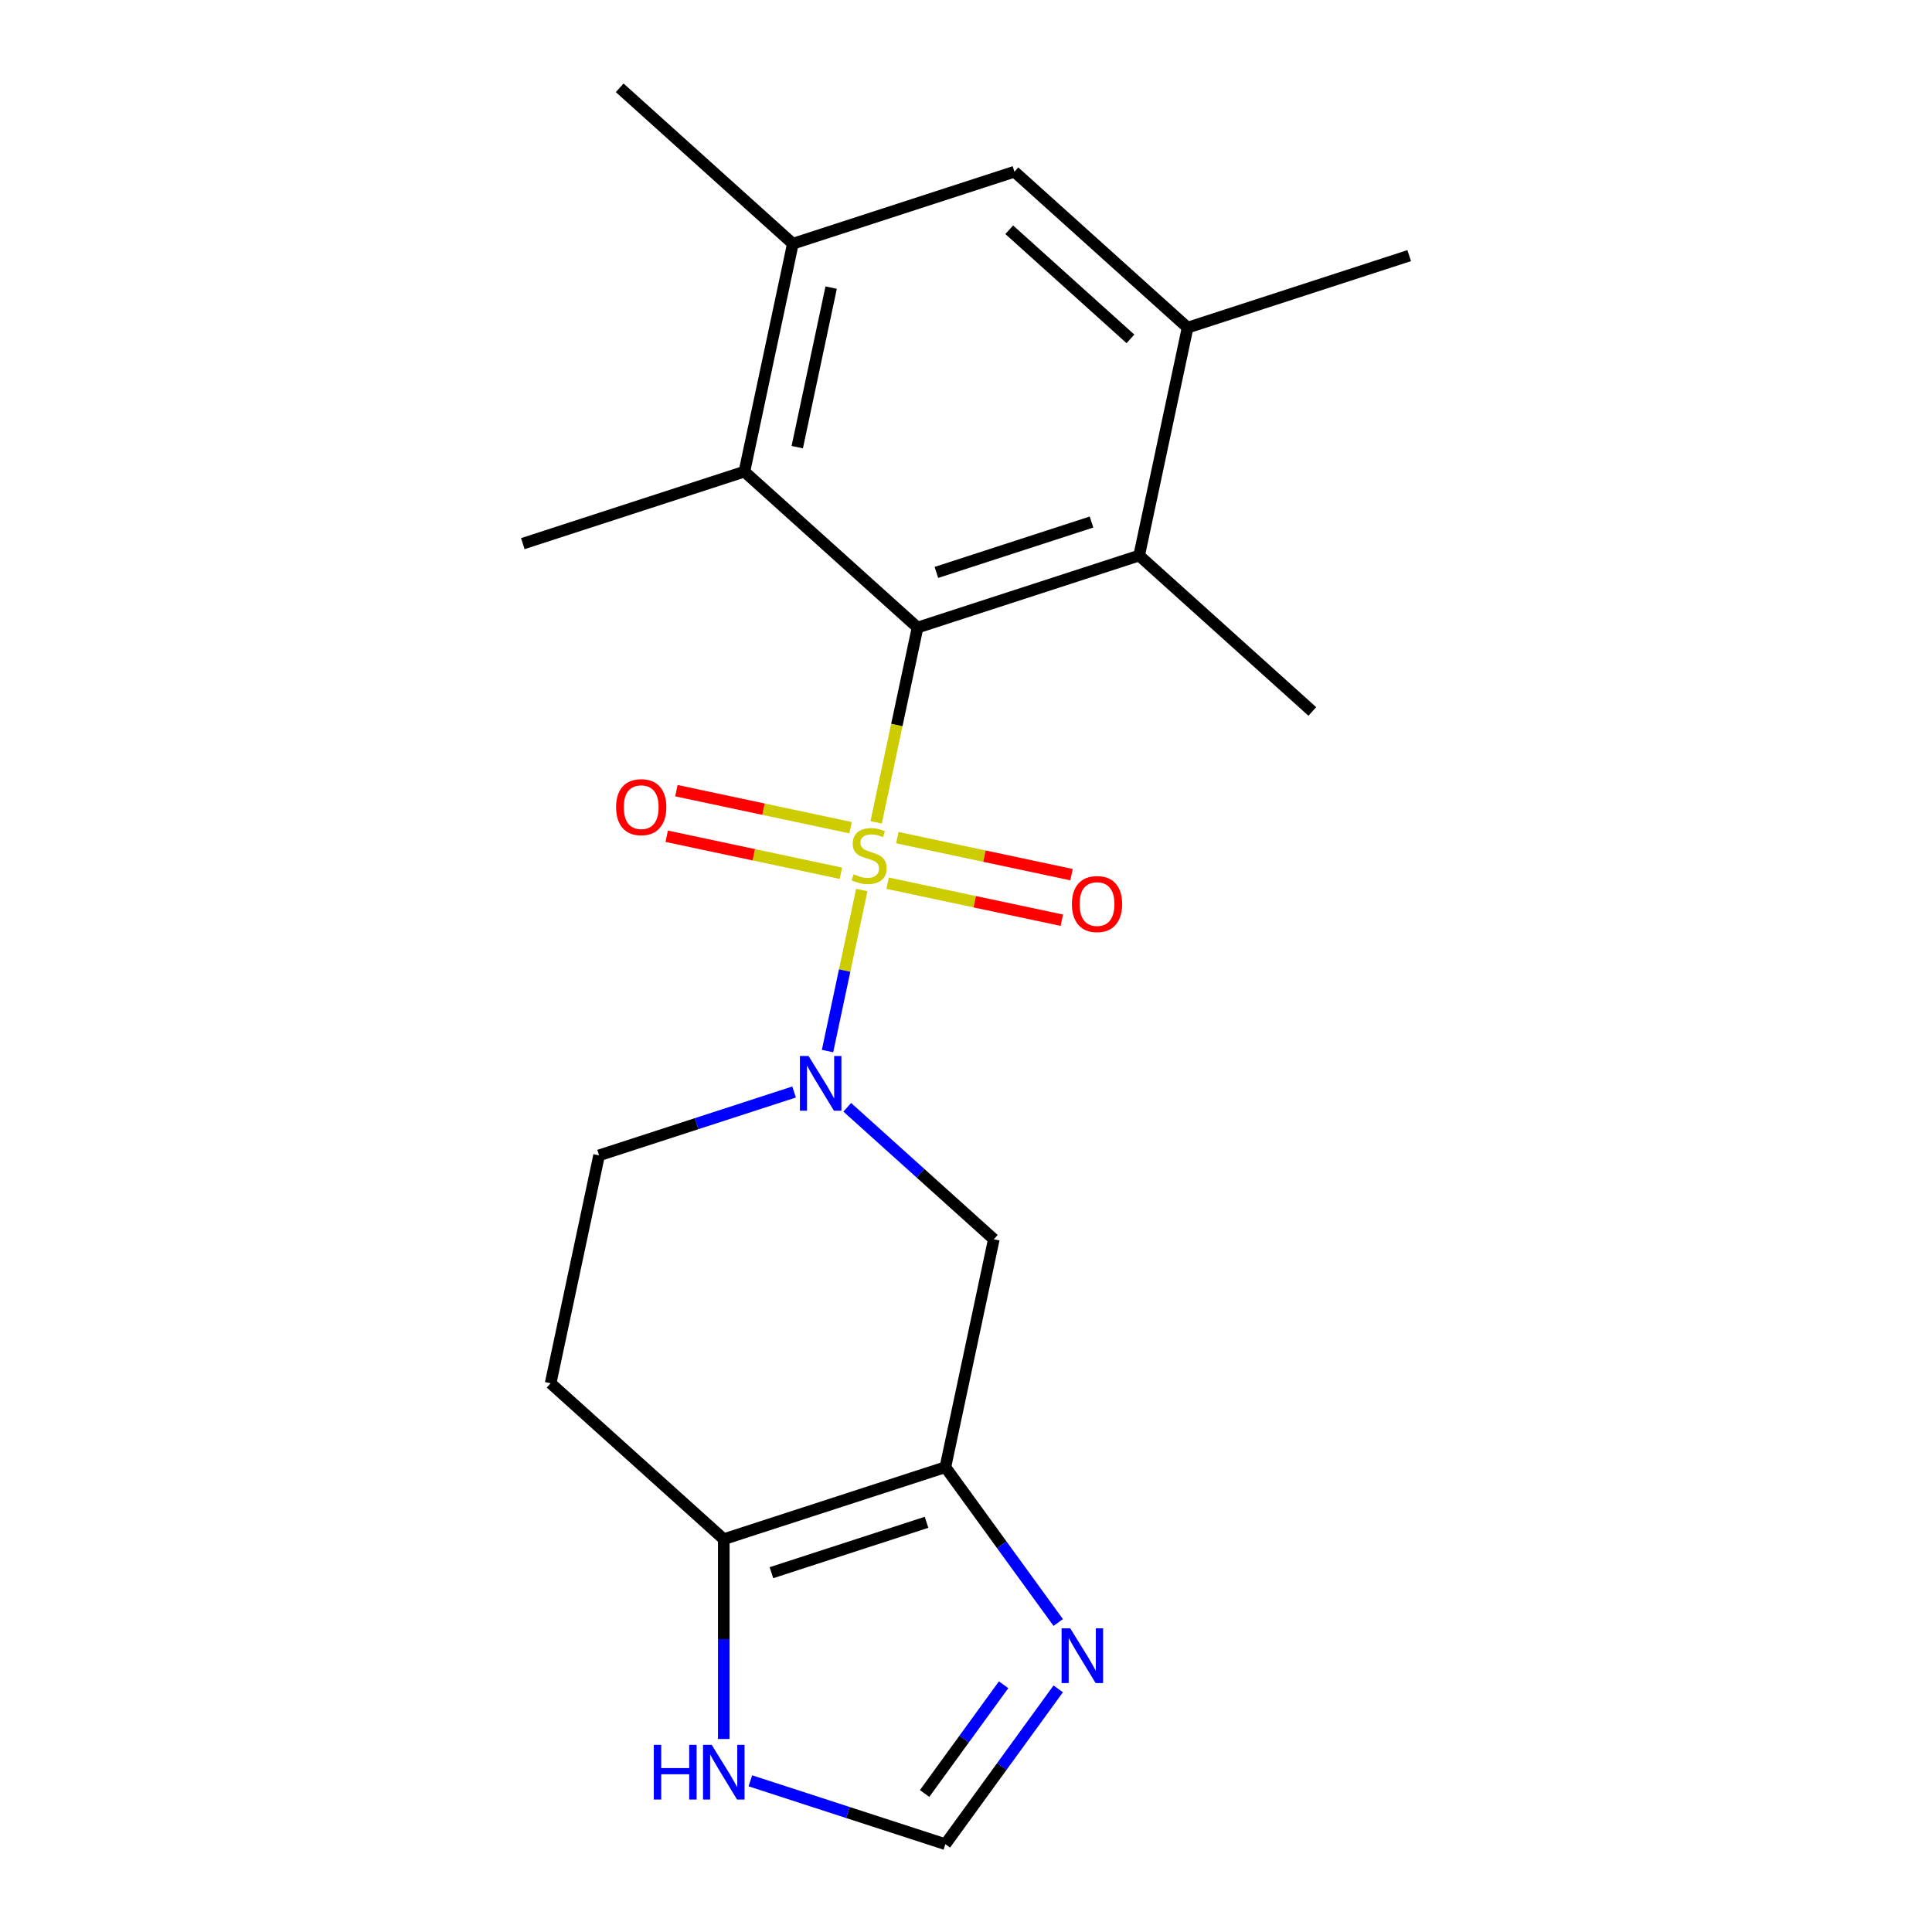 <?xml version='1.0' encoding='iso-8859-1'?>
<svg version='1.1' baseProfile='full'
              xmlns='http://www.w3.org/2000/svg'
                      xmlns:rdkit='http://www.rdkit.org/xml'
                      xmlns:xlink='http://www.w3.org/1999/xlink'
                  xml:space='preserve'
width='1000px' height='1000px' viewBox='0 0 1000 1000'>
<!-- END OF HEADER -->
<rect style='opacity:1.0;fill:#FFFFFF;stroke:none' width='1000' height='1000' x='0' y='0'> </rect>
<path class='bond-0' d='M 446.048,460.676 L 437.189,502.352' style='fill:none;fill-rule:evenodd;stroke:#CCCC00;stroke-width:6px;stroke-linecap:butt;stroke-linejoin:miter;stroke-opacity:1' />
<path class='bond-0' d='M 437.189,502.352 L 428.33,544.028' style='fill:none;fill-rule:evenodd;stroke:#0000FF;stroke-width:6px;stroke-linecap:butt;stroke-linejoin:miter;stroke-opacity:1' />
<path class='bond-1' d='M 453.494,425.646 L 464.21,375.231' style='fill:none;fill-rule:evenodd;stroke:#CCCC00;stroke-width:6px;stroke-linecap:butt;stroke-linejoin:miter;stroke-opacity:1' />
<path class='bond-1' d='M 464.21,375.231 L 474.926,324.815' style='fill:none;fill-rule:evenodd;stroke:#000000;stroke-width:6px;stroke-linecap:butt;stroke-linejoin:miter;stroke-opacity:1' />
<path class='bond-12' d='M 440.264,428.413 L 395.182,418.831' style='fill:none;fill-rule:evenodd;stroke:#CCCC00;stroke-width:6px;stroke-linecap:butt;stroke-linejoin:miter;stroke-opacity:1' />
<path class='bond-12' d='M 395.182,418.831 L 350.099,409.248' style='fill:none;fill-rule:evenodd;stroke:#FF0000;stroke-width:6px;stroke-linecap:butt;stroke-linejoin:miter;stroke-opacity:1' />
<path class='bond-12' d='M 435.249,452.006 L 390.167,442.424' style='fill:none;fill-rule:evenodd;stroke:#CCCC00;stroke-width:6px;stroke-linecap:butt;stroke-linejoin:miter;stroke-opacity:1' />
<path class='bond-12' d='M 390.167,442.424 L 345.084,432.841' style='fill:none;fill-rule:evenodd;stroke:#FF0000;stroke-width:6px;stroke-linecap:butt;stroke-linejoin:miter;stroke-opacity:1' />
<path class='bond-13' d='M 459.439,457.148 L 504.521,466.731' style='fill:none;fill-rule:evenodd;stroke:#CCCC00;stroke-width:6px;stroke-linecap:butt;stroke-linejoin:miter;stroke-opacity:1' />
<path class='bond-13' d='M 504.521,466.731 L 549.603,476.313' style='fill:none;fill-rule:evenodd;stroke:#FF0000;stroke-width:6px;stroke-linecap:butt;stroke-linejoin:miter;stroke-opacity:1' />
<path class='bond-13' d='M 464.454,433.555 L 509.536,443.138' style='fill:none;fill-rule:evenodd;stroke:#CCCC00;stroke-width:6px;stroke-linecap:butt;stroke-linejoin:miter;stroke-opacity:1' />
<path class='bond-13' d='M 509.536,443.138 L 554.618,452.72' style='fill:none;fill-rule:evenodd;stroke:#FF0000;stroke-width:6px;stroke-linecap:butt;stroke-linejoin:miter;stroke-opacity:1' />
<path class='bond-3' d='M 438.532,573.131 L 476.466,607.288' style='fill:none;fill-rule:evenodd;stroke:#0000FF;stroke-width:6px;stroke-linecap:butt;stroke-linejoin:miter;stroke-opacity:1' />
<path class='bond-3' d='M 476.466,607.288 L 514.401,641.444' style='fill:none;fill-rule:evenodd;stroke:#000000;stroke-width:6px;stroke-linecap:butt;stroke-linejoin:miter;stroke-opacity:1' />
<path class='bond-16' d='M 411.022,565.215 L 360.55,581.615' style='fill:none;fill-rule:evenodd;stroke:#0000FF;stroke-width:6px;stroke-linecap:butt;stroke-linejoin:miter;stroke-opacity:1' />
<path class='bond-16' d='M 360.55,581.615 L 310.079,598.014' style='fill:none;fill-rule:evenodd;stroke:#000000;stroke-width:6px;stroke-linecap:butt;stroke-linejoin:miter;stroke-opacity:1' />
<path class='bond-6' d='M 474.926,324.815 L 589.624,287.548' style='fill:none;fill-rule:evenodd;stroke:#000000;stroke-width:6px;stroke-linecap:butt;stroke-linejoin:miter;stroke-opacity:1' />
<path class='bond-6' d='M 484.677,296.286 L 564.966,270.198' style='fill:none;fill-rule:evenodd;stroke:#000000;stroke-width:6px;stroke-linecap:butt;stroke-linejoin:miter;stroke-opacity:1' />
<path class='bond-7' d='M 474.926,324.815 L 385.302,244.118' style='fill:none;fill-rule:evenodd;stroke:#000000;stroke-width:6px;stroke-linecap:butt;stroke-linejoin:miter;stroke-opacity:1' />
<path class='bond-2' d='M 489.327,759.409 L 514.401,641.444' style='fill:none;fill-rule:evenodd;stroke:#000000;stroke-width:6px;stroke-linecap:butt;stroke-linejoin:miter;stroke-opacity:1' />
<path class='bond-5' d='M 489.327,759.409 L 518.531,799.606' style='fill:none;fill-rule:evenodd;stroke:#000000;stroke-width:6px;stroke-linecap:butt;stroke-linejoin:miter;stroke-opacity:1' />
<path class='bond-5' d='M 518.531,799.606 L 547.736,839.802' style='fill:none;fill-rule:evenodd;stroke:#0000FF;stroke-width:6px;stroke-linecap:butt;stroke-linejoin:miter;stroke-opacity:1' />
<path class='bond-22' d='M 489.327,759.409 L 374.628,796.677' style='fill:none;fill-rule:evenodd;stroke:#000000;stroke-width:6px;stroke-linecap:butt;stroke-linejoin:miter;stroke-opacity:1' />
<path class='bond-22' d='M 479.575,787.939 L 399.287,814.026' style='fill:none;fill-rule:evenodd;stroke:#000000;stroke-width:6px;stroke-linecap:butt;stroke-linejoin:miter;stroke-opacity:1' />
<path class='bond-4' d='M 374.628,796.677 L 285.005,715.979' style='fill:none;fill-rule:evenodd;stroke:#000000;stroke-width:6px;stroke-linecap:butt;stroke-linejoin:miter;stroke-opacity:1' />
<path class='bond-11' d='M 374.628,796.677 L 374.628,848.39' style='fill:none;fill-rule:evenodd;stroke:#000000;stroke-width:6px;stroke-linecap:butt;stroke-linejoin:miter;stroke-opacity:1' />
<path class='bond-11' d='M 374.628,848.39 L 374.628,900.103' style='fill:none;fill-rule:evenodd;stroke:#0000FF;stroke-width:6px;stroke-linecap:butt;stroke-linejoin:miter;stroke-opacity:1' />
<path class='bond-10' d='M 547.736,874.152 L 518.531,914.349' style='fill:none;fill-rule:evenodd;stroke:#0000FF;stroke-width:6px;stroke-linecap:butt;stroke-linejoin:miter;stroke-opacity:1' />
<path class='bond-10' d='M 518.531,914.349 L 489.327,954.545' style='fill:none;fill-rule:evenodd;stroke:#000000;stroke-width:6px;stroke-linecap:butt;stroke-linejoin:miter;stroke-opacity:1' />
<path class='bond-10' d='M 519.461,872.034 L 499.017,900.171' style='fill:none;fill-rule:evenodd;stroke:#0000FF;stroke-width:6px;stroke-linecap:butt;stroke-linejoin:miter;stroke-opacity:1' />
<path class='bond-10' d='M 499.017,900.171 L 478.574,928.309' style='fill:none;fill-rule:evenodd;stroke:#000000;stroke-width:6px;stroke-linecap:butt;stroke-linejoin:miter;stroke-opacity:1' />
<path class='bond-8' d='M 589.624,287.548 L 614.698,169.582' style='fill:none;fill-rule:evenodd;stroke:#000000;stroke-width:6px;stroke-linecap:butt;stroke-linejoin:miter;stroke-opacity:1' />
<path class='bond-17' d='M 589.624,287.548 L 679.248,368.245' style='fill:none;fill-rule:evenodd;stroke:#000000;stroke-width:6px;stroke-linecap:butt;stroke-linejoin:miter;stroke-opacity:1' />
<path class='bond-9' d='M 385.302,244.118 L 410.376,126.152' style='fill:none;fill-rule:evenodd;stroke:#000000;stroke-width:6px;stroke-linecap:butt;stroke-linejoin:miter;stroke-opacity:1' />
<path class='bond-9' d='M 412.656,231.438 L 430.208,148.862' style='fill:none;fill-rule:evenodd;stroke:#000000;stroke-width:6px;stroke-linecap:butt;stroke-linejoin:miter;stroke-opacity:1' />
<path class='bond-18' d='M 385.302,244.118 L 270.604,281.385' style='fill:none;fill-rule:evenodd;stroke:#000000;stroke-width:6px;stroke-linecap:butt;stroke-linejoin:miter;stroke-opacity:1' />
<path class='bond-20' d='M 614.698,169.582 L 729.396,132.315' style='fill:none;fill-rule:evenodd;stroke:#000000;stroke-width:6px;stroke-linecap:butt;stroke-linejoin:miter;stroke-opacity:1' />
<path class='bond-21' d='M 614.698,169.582 L 525.074,88.885' style='fill:none;fill-rule:evenodd;stroke:#000000;stroke-width:6px;stroke-linecap:butt;stroke-linejoin:miter;stroke-opacity:1' />
<path class='bond-21' d='M 585.115,175.402 L 522.378,118.914' style='fill:none;fill-rule:evenodd;stroke:#000000;stroke-width:6px;stroke-linecap:butt;stroke-linejoin:miter;stroke-opacity:1' />
<path class='bond-14' d='M 410.376,126.152 L 525.074,88.885' style='fill:none;fill-rule:evenodd;stroke:#000000;stroke-width:6px;stroke-linecap:butt;stroke-linejoin:miter;stroke-opacity:1' />
<path class='bond-19' d='M 410.376,126.152 L 320.752,45.455' style='fill:none;fill-rule:evenodd;stroke:#000000;stroke-width:6px;stroke-linecap:butt;stroke-linejoin:miter;stroke-opacity:1' />
<path class='bond-23' d='M 489.327,954.545 L 438.855,938.146' style='fill:none;fill-rule:evenodd;stroke:#000000;stroke-width:6px;stroke-linecap:butt;stroke-linejoin:miter;stroke-opacity:1' />
<path class='bond-23' d='M 438.855,938.146 L 388.383,921.747' style='fill:none;fill-rule:evenodd;stroke:#0000FF;stroke-width:6px;stroke-linecap:butt;stroke-linejoin:miter;stroke-opacity:1' />
<path class='bond-15' d='M 285.005,715.979 L 310.079,598.014' style='fill:none;fill-rule:evenodd;stroke:#000000;stroke-width:6px;stroke-linecap:butt;stroke-linejoin:miter;stroke-opacity:1' />
<path  class='atom-0' d='M 441.851 452.501
Q 442.171 452.621, 443.491 453.181
Q 444.811 453.741, 446.251 454.101
Q 447.731 454.421, 449.171 454.421
Q 451.851 454.421, 453.411 453.141
Q 454.971 451.821, 454.971 449.541
Q 454.971 447.981, 454.171 447.021
Q 453.411 446.061, 452.211 445.541
Q 451.011 445.021, 449.011 444.421
Q 446.491 443.661, 444.971 442.941
Q 443.491 442.221, 442.411 440.701
Q 441.371 439.181, 441.371 436.621
Q 441.371 433.061, 443.771 430.861
Q 446.211 428.661, 451.011 428.661
Q 454.291 428.661, 458.011 430.221
L 457.091 433.301
Q 453.691 431.901, 451.131 431.901
Q 448.371 431.901, 446.851 433.061
Q 445.331 434.181, 445.371 436.141
Q 445.371 437.661, 446.131 438.581
Q 446.931 439.501, 448.051 440.021
Q 449.211 440.541, 451.131 441.141
Q 453.691 441.941, 455.211 442.741
Q 456.731 443.541, 457.811 445.181
Q 458.931 446.781, 458.931 449.541
Q 458.931 453.461, 456.291 455.581
Q 453.691 457.661, 449.331 457.661
Q 446.811 457.661, 444.891 457.101
Q 443.011 456.581, 440.771 455.661
L 441.851 452.501
' fill='#CCCC00'/>
<path  class='atom-1' d='M 418.517 546.586
L 427.797 561.586
Q 428.717 563.066, 430.197 565.746
Q 431.677 568.426, 431.757 568.586
L 431.757 546.586
L 435.517 546.586
L 435.517 574.906
L 431.637 574.906
L 421.677 558.506
Q 420.517 556.586, 419.277 554.386
Q 418.077 552.186, 417.717 551.506
L 417.717 574.906
L 414.037 574.906
L 414.037 546.586
L 418.517 546.586
' fill='#0000FF'/>
<path  class='atom-6' d='M 553.954 842.817
L 563.234 857.817
Q 564.154 859.297, 565.634 861.977
Q 567.114 864.657, 567.194 864.817
L 567.194 842.817
L 570.954 842.817
L 570.954 871.137
L 567.074 871.137
L 557.114 854.737
Q 555.954 852.817, 554.714 850.617
Q 553.514 848.417, 553.154 847.737
L 553.154 871.137
L 549.474 871.137
L 549.474 842.817
L 553.954 842.817
' fill='#0000FF'/>
<path  class='atom-12' d='M 338.408 903.118
L 342.248 903.118
L 342.248 915.158
L 356.728 915.158
L 356.728 903.118
L 360.568 903.118
L 360.568 931.438
L 356.728 931.438
L 356.728 918.358
L 342.248 918.358
L 342.248 931.438
L 338.408 931.438
L 338.408 903.118
' fill='#0000FF'/>
<path  class='atom-12' d='M 368.368 903.118
L 377.648 918.118
Q 378.568 919.598, 380.048 922.278
Q 381.528 924.958, 381.608 925.118
L 381.608 903.118
L 385.368 903.118
L 385.368 931.438
L 381.488 931.438
L 371.528 915.038
Q 370.368 913.118, 369.128 910.918
Q 367.928 908.718, 367.568 908.038
L 367.568 931.438
L 363.888 931.438
L 363.888 903.118
L 368.368 903.118
' fill='#0000FF'/>
<path  class='atom-13' d='M 318.886 417.786
Q 318.886 410.986, 322.246 407.186
Q 325.606 403.386, 331.886 403.386
Q 338.166 403.386, 341.526 407.186
Q 344.886 410.986, 344.886 417.786
Q 344.886 424.666, 341.486 428.586
Q 338.086 432.466, 331.886 432.466
Q 325.646 432.466, 322.246 428.586
Q 318.886 424.706, 318.886 417.786
M 331.886 429.266
Q 336.206 429.266, 338.526 426.386
Q 340.886 423.466, 340.886 417.786
Q 340.886 412.226, 338.526 409.426
Q 336.206 406.586, 331.886 406.586
Q 327.566 406.586, 325.206 409.386
Q 322.886 412.186, 322.886 417.786
Q 322.886 423.506, 325.206 426.386
Q 327.566 429.266, 331.886 429.266
' fill='#FF0000'/>
<path  class='atom-14' d='M 554.817 467.935
Q 554.817 461.135, 558.177 457.335
Q 561.537 453.535, 567.817 453.535
Q 574.097 453.535, 577.457 457.335
Q 580.817 461.135, 580.817 467.935
Q 580.817 474.815, 577.417 478.735
Q 574.017 482.615, 567.817 482.615
Q 561.577 482.615, 558.177 478.735
Q 554.817 474.855, 554.817 467.935
M 567.817 479.415
Q 572.137 479.415, 574.457 476.535
Q 576.817 473.615, 576.817 467.935
Q 576.817 462.375, 574.457 459.575
Q 572.137 456.735, 567.817 456.735
Q 563.497 456.735, 561.137 459.535
Q 558.817 462.335, 558.817 467.935
Q 558.817 473.655, 561.137 476.535
Q 563.497 479.415, 567.817 479.415
' fill='#FF0000'/>
</svg>
